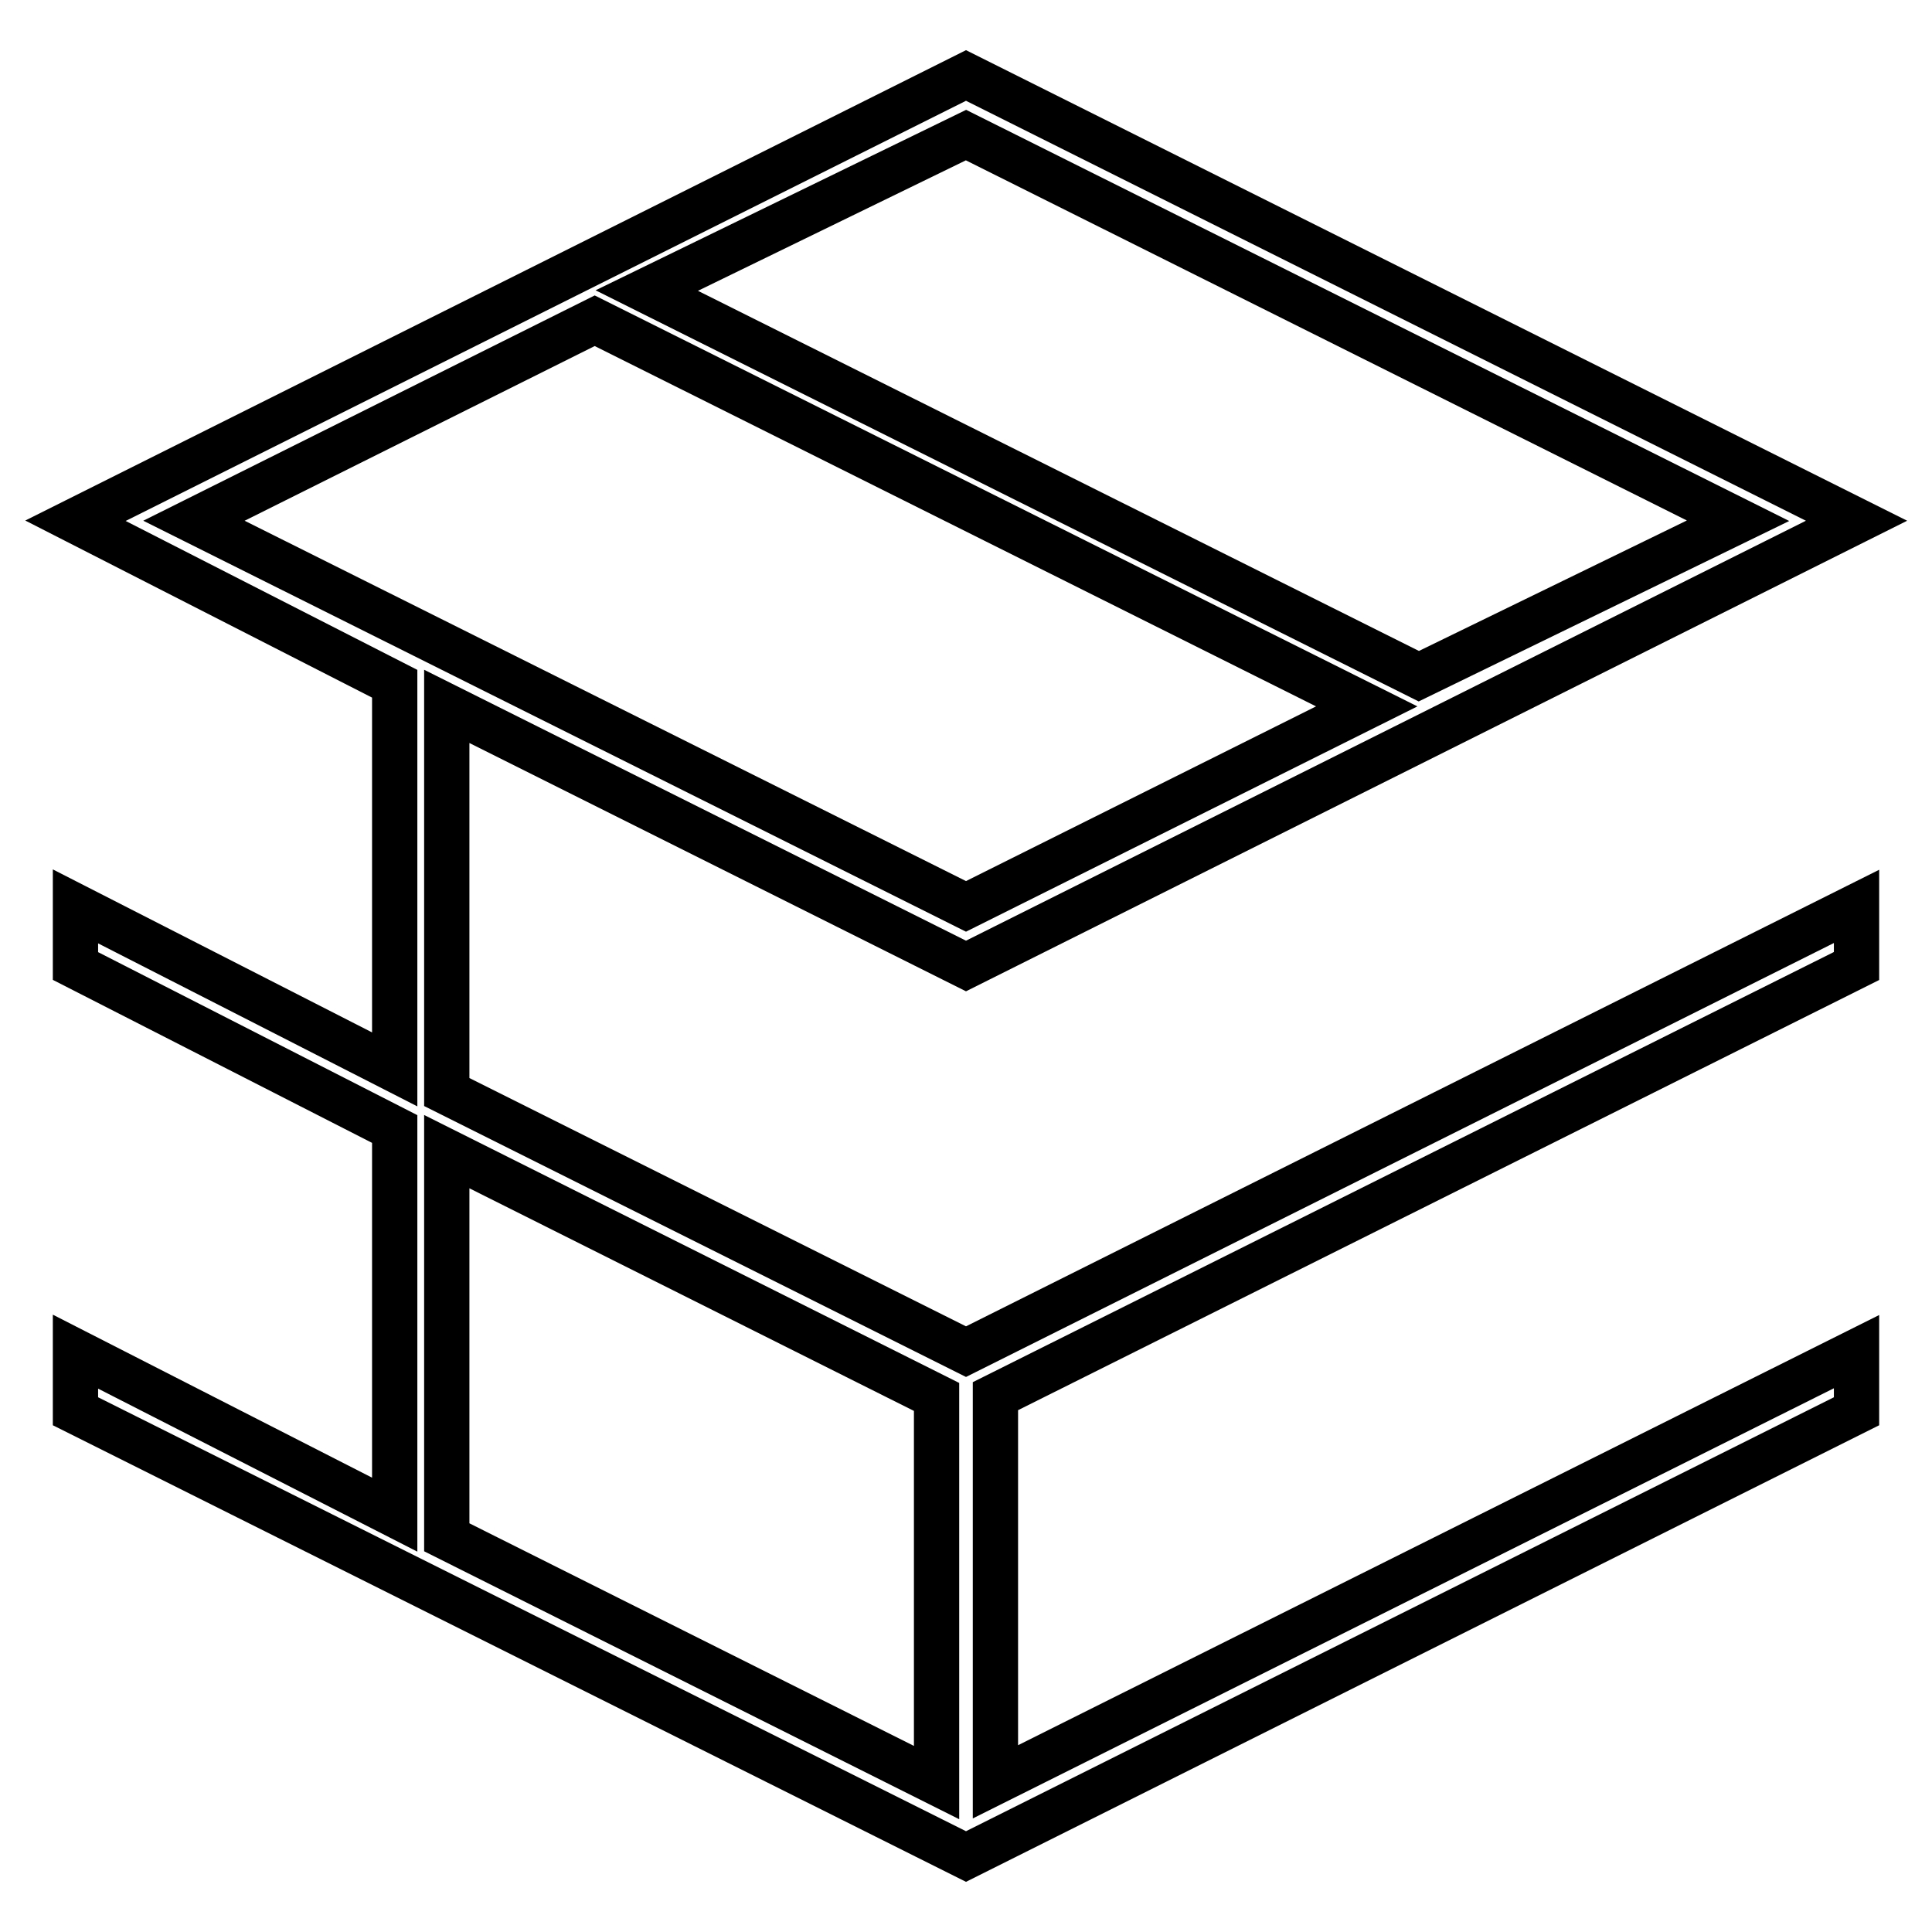 <?xml version="1.0" encoding="utf-8"?>
<!-- Svg Vector Icons : http://www.onlinewebfonts.com/icon -->
<!DOCTYPE svg PUBLIC "-//W3C//DTD SVG 1.1//EN" "http://www.w3.org/Graphics/SVG/1.1/DTD/svg11.dtd">
<svg version="1.1" xmlns="http://www.w3.org/2000/svg" xmlns:xlink="http://www.w3.org/1999/xlink" x="0px" y="0px" viewBox="0 0 256 256" enable-background="new 0 0 256 256" xml:space="preserve">
<g> <path stroke-width="6" fill-opacity="0" stroke="#000000"  d="M59.2,144.7V93.6L128,128l118-59L128,10L10,69l42.3,21.6v51.1L10,120.1v7.9l42.3,21.6v51.1L10,179.1v7.9 l118,59l118-59v-7.9l-114.1,57V185L246,128v-7.9l-118,59L59.2,144.7L59.2,144.7z M230.3,69L188,89.6L85.7,38.5L128,17.9L230.3,69z  M78.8,42.5l102.3,51.1L128,120.1L25.7,69L78.8,42.5z M59.2,152.6l64.9,32.5v51.1l-64.9-32.5V152.6L59.2,152.6z"/></g>
</svg>